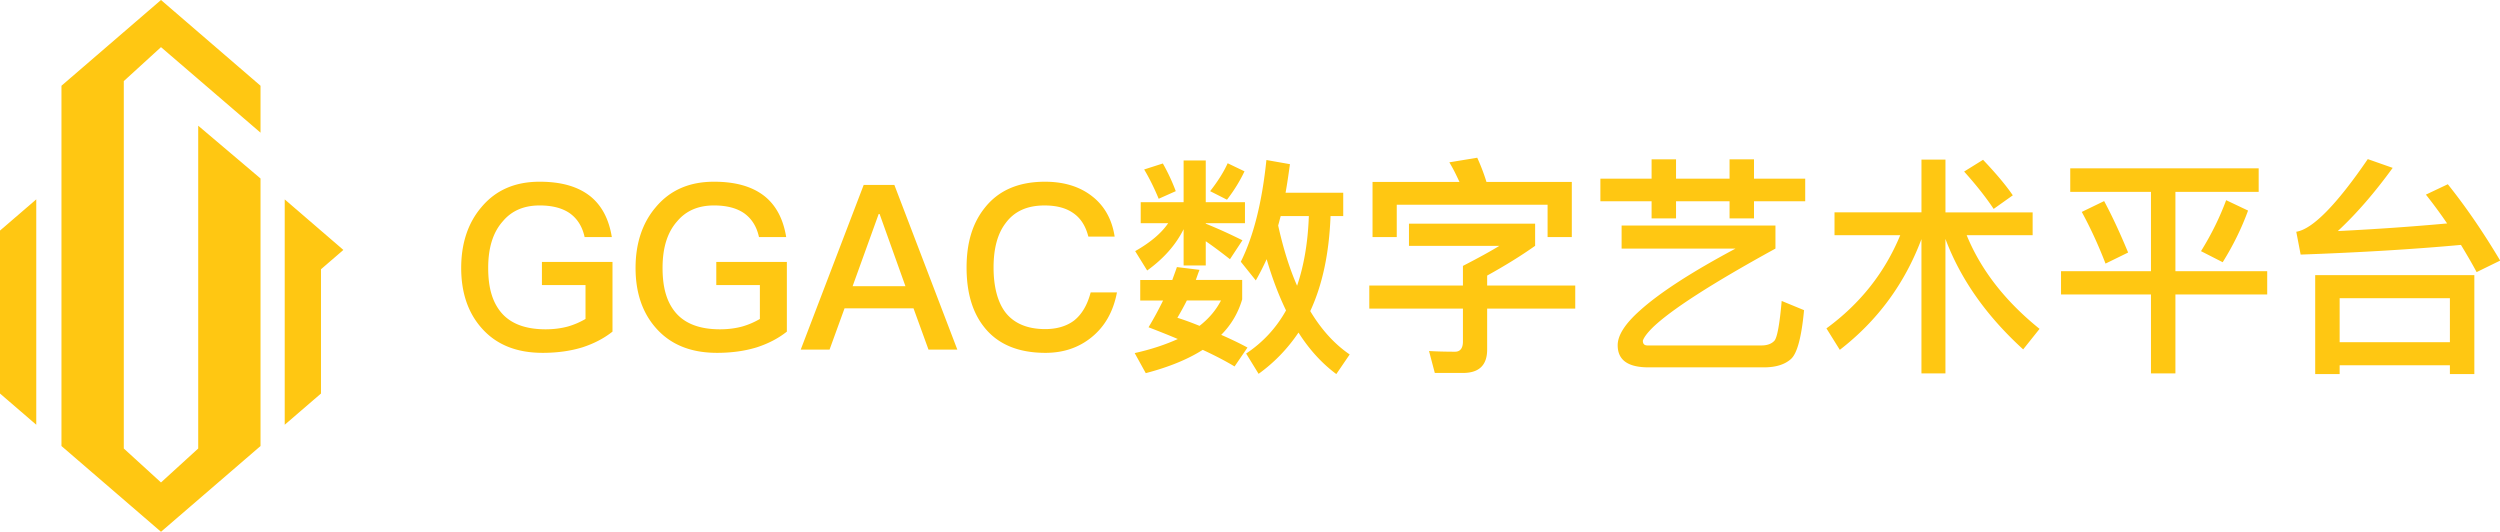 <?xml version="1.0" standalone="no"?><!DOCTYPE svg PUBLIC "-//W3C//DTD SVG 1.1//EN" "http://www.w3.org/Graphics/SVG/1.1/DTD/svg11.dtd"><svg t="1697768876372" class="icon" viewBox="0 0 4814 1024" version="1.1" xmlns="http://www.w3.org/2000/svg" p-id="1067" xmlns:xlink="http://www.w3.org/1999/xlink" width="940.234" height="200"><path d="M548.255 383.996v433.9l69.835-60.137v-239.321l43.104-37.153-112.938-97.29zM0 757.759l69.835 60.137V383.87L0 444.007v313.752zM118.354 165.109v693.75l191.652 165.141 191.652-165.141V343.695l-119.991-101.666V863.645l-71.661 65.364-71.629-65.364V156.168l71.629-65.395 191.652 164.7v-90.363L310.005 0 118.354 165.109z" fill="#FFC712" p-id="1068"></path><path d="M1135.49 376.975c22.638 17.758 36.869 43.985 42.631 79.501h-52.392c-4.439-20.434-14.2-35.516-28.431-45.748-14.672-10.201-34.193-15.113-58.185-15.113-29.754 0-53.305 9.76-70.622 30.195-19.112 21.316-28.431 51.069-28.431 90.143s8.438 66.182 25.314 86.176c18.199 21.316 46.63 31.989 85.262 31.989 15.113 0 29.313-1.763 42.631-5.321 12.437-3.558 23.551-8.438 34.193-14.641v-65.301h-83.94v-44.426h135.891v134.128c-16.876 13.318-35.988 23.11-57.744 30.195-23.11 7.116-48.393 10.674-76.824 10.674-50.629 0-89.702-15.995-117.692-47.952-26.196-29.754-39.073-68.386-39.073-115.457s12.878-86.616 39.073-117.252c27.55-32.871 64.828-48.865 111.931-48.865 40.868 0 72.826 8.879 96.377 27.077zM1471.25 376.975c22.638 17.758 36.869 43.985 42.631 79.501h-52.392c-4.439-20.434-14.2-35.516-28.431-45.748-14.641-10.201-34.193-15.113-58.185-15.113-29.754 0-53.305 9.76-70.622 30.195-19.112 21.316-28.431 51.069-28.431 90.143s8.438 66.182 25.314 86.176c18.199 21.316 46.63 31.989 85.262 31.989 15.113 0 29.313-1.763 42.631-5.321 12.437-3.558 23.551-8.438 34.193-14.641v-65.301h-83.94v-44.426h135.891v134.128c-16.876 13.318-35.988 23.11-57.744 30.195-23.11 7.116-48.425 10.674-76.824 10.674-50.629 0-89.702-15.995-117.692-47.952-26.196-29.754-39.073-68.386-39.073-115.457s12.878-86.616 39.073-117.252c27.55-32.871 64.828-48.865 111.931-48.865 40.868 0 72.826 8.879 96.377 27.077zM1722.189 356.1l121.25 317.121h-55.509l-28.872-79.501h-132.805l-28.872 79.501h-55.509l121.25-317.121h59.067z m21.316 194.958l-49.747-139.008h-1.763l-50.188 139.008h101.698zM2104.611 379.21c23.11 18.639 36.869 44.426 41.75 76.384h-50.629c-5.321-20.875-15.113-35.988-29.754-45.748-14.2-9.76-32.43-14.2-54.627-14.2-33.312 0-58.185 11.114-75.061 34.193-15.554 20.434-23.079 48.865-23.079 85.262s7.556 66.182 22.638 86.176c16.435 21.316 42.19 32.43 76.824 32.43 22.638 0 41.309-5.762 55.509-16.435 15.113-11.996 25.755-30.195 31.989-54.186h50.629c-7.116 37.31-23.551 66.182-49.747 87.057-24.433 19.552-53.746 29.313-87.939 29.313-52.864 0-92.378-16.876-118.133-49.747-22.638-28.431-33.752-66.623-33.752-114.575s11.555-85.703 35.075-115.016c26.637-33.752 65.301-50.188 115.929-50.188 37.31 0 68.386 9.76 92.378 29.313zM2309.801 519.541c-2.676 6.675-4.88 13.318-7.116 19.552h89.261v37.31c-7.556 25.755-20.875 48.865-40.427 68.386 17.317 7.556 34.193 15.554 50.629 24.433l-24.873 36.429c-16.876-10.201-37.31-20.875-61.302-31.989-29.313 18.639-65.742 33.312-109.695 44.867l-21.316-38.633c31.989-7.116 59.507-16.435 83.059-27.077-17.758-7.556-36.869-15.113-56.39-22.638a665.665 665.665 0 0 0 27.991-51.51h-43.985v-39.514h61.743c3.117-8.879 6.203-16.876 8.879-24.873l43.513 5.321z m-30.635-130.129V309.029h42.631v80.382h75.502v40.427h-75.502v0.882c23.079 9.32 46.63 19.993 70.622 31.989l-23.992 36.429c-18.639-14.641-34.193-26.196-46.63-34.634v46.63h-42.631v-69.74c-15.113 30.195-38.192 56.39-70.181 79.501l-23.079-37.31c28.872-16.435 50.188-34.193 63.506-53.746h-52.864v-40.427h82.618z m-15.113-21.316l-32.871 14.641c-8.879-21.316-18.199-39.986-27.991-56.39l35.988-11.555c9.32 16.435 17.758 34.193 24.873 53.305z m87.057 210.511h-65.742c-5.762 11.555-11.996 22.638-18.199 33.312 14.2 4.439 28.431 9.76 42.631 15.554 18.199-14.2 31.989-30.635 41.309-48.865z m45.308-248.703c-8.879 18.639-19.993 36.869-33.752 54.627l-32.43-16.435c14.2-18.199 25.755-35.988 33.752-53.746l32.43 15.554z m42.631 169.203c-6.675 14.672-13.759 28.431-20.875 40.868l-28.872-35.988c24.433-48.865 40.868-114.135 49.306-195.871l45.308 7.997c-2.676 19.552-5.321 37.751-8.438 55.068h111.049v44.867h-24.433c-2.676 71.503-15.554 132.365-39.073 182.993 21.316 35.516 46.63 63.506 75.943 83.499l-25.755 37.751c-27.55-20.434-51.982-47.071-72.826-79.941-20.875 31.076-46.63 57.744-76.824 79.501l-23.992-39.073c31.989-21.316 57.744-48.865 76.824-83.059-14.2-29.313-26.637-62.184-37.31-98.612z m22.197-64.828c9.76 43.985 21.756 82.618 36.429 115.929 13.318-39.073 20.875-83.94 22.638-134.128h-54.186c-1.795 6.203-3.117 11.996-4.88 18.199zM2956.039 430.72v42.631c-27.55 19.552-58.626 38.633-92.378 57.303v19.112h169.643v44.426h-169.643v79.06c0 29.754-15.554 44.867-46.189 44.867H2762.845l-11.114-42.19c15.113 0.882 31.989 1.322 50.188 1.322 9.76 0 15.113-6.675 15.113-19.552v-63.506h-180.317v-44.426h180.317v-37.751c29.313-15.113 52.864-27.991 70.181-38.633h-174.083v-42.631h242.941z m70.622 25.755h-46.63v-62.184h-290.453v62.184h-46.63v-106.137h167.439c-6.203-13.318-12.437-26.196-19.552-37.751l53.746-8.879c6.203 13.759 12.437 29.313 17.758 46.63h164.322v106.137zM3180.31 344.104V306.794h47.071v37.31h103.052V306.794h47.071v37.31h98.612v43.513h-98.612v32.871h-47.071v-32.871h-103.052v32.871h-47.071v-32.871h-98.612v-43.513h98.612z m238.502 90.143v44.426c-123.013 67.505-202.073 118.574-236.707 152.326-9.76 9.76-15.995 17.758-18.639 24.873 0 6.203 2.676 9.32 8.879 9.32h219.831c10.674 0 19.112-3.117 24.433-8.879 5.321-5.321 10.233-31.076 14.2-76.824l43.072 17.758c-4.88 52.392-13.318 83.499-25.314 94.141-11.996 10.674-29.313 15.995-51.982 15.995h-222.067c-39.986 0-59.507-14.2-59.507-42.631 0-19.112 14.2-41.309 42.631-66.623 37.31-33.752 98.612-73.739 184.316-119.456h-219.39v-44.426h296.246zM3699.977 408.964v-101.698h46.189v101.698h167.88v43.985h-127.012c27.518 67.064 74.18 127.012 140.33 180.317l-31.548 39.514c-70.181-63.947-120.369-134.569-149.682-212.747v258.936h-46.189v-258.495c-32.43 86.176-84.822 157.238-157.207 213.188l-25.755-41.309c64.388-47.071 111.931-106.578 142.125-179.435h-126.571v-43.985h167.439z m175.878-32.871l-36.869 26.196c-14.2-21.316-32.871-45.308-56.863-71.944l36.429-22.638c24.873 26.196 43.954 48.865 57.303 68.386zM4349.3 324.142v45.308h-160.324v152.767h176.759v44.867h-176.759v151.886h-47.071v-151.886h-173.201v-44.867h173.201v-152.767h-155.443v-45.308h362.838z m-251.38 162.118l-43.513 21.316c-14.2-36.869-29.754-70.181-45.748-99.494l43.072-20.875c15.995 29.754 31.076 62.624 46.189 99.053z m230.945-80.823c-12.437 34.193-28.872 67.505-48.865 99.494l-41.75-21.316c20.434-32.871 36.429-65.742 48.425-98.14l42.19 19.993zM4421.717 446.274c31.076-4.88 77.265-51.51 137.686-139.89l47.952 16.876c-34.193 47.071-69.268 87.939-105.697 121.691 71.944-3.558 142.125-8.438 210.511-14.672-13.318-19.552-27.109-38.192-40.868-55.509l42.19-19.993c35.547 44.426 68.827 93.26 100.816 147.005l-45.308 22.197c-9.76-18.199-19.993-35.516-30.195-52.392-92.378 8.438-195.43 14.641-308.683 18.639l-8.438-43.985z m342.876 274.018h-47.071v-16.876h-212.306v16.876h-47.071v-190.518h306.447v190.518z m-47.071-61.302v-84.822h-212.306v84.822h212.306z" fill="#FFC712" p-id="1069"></path></svg>